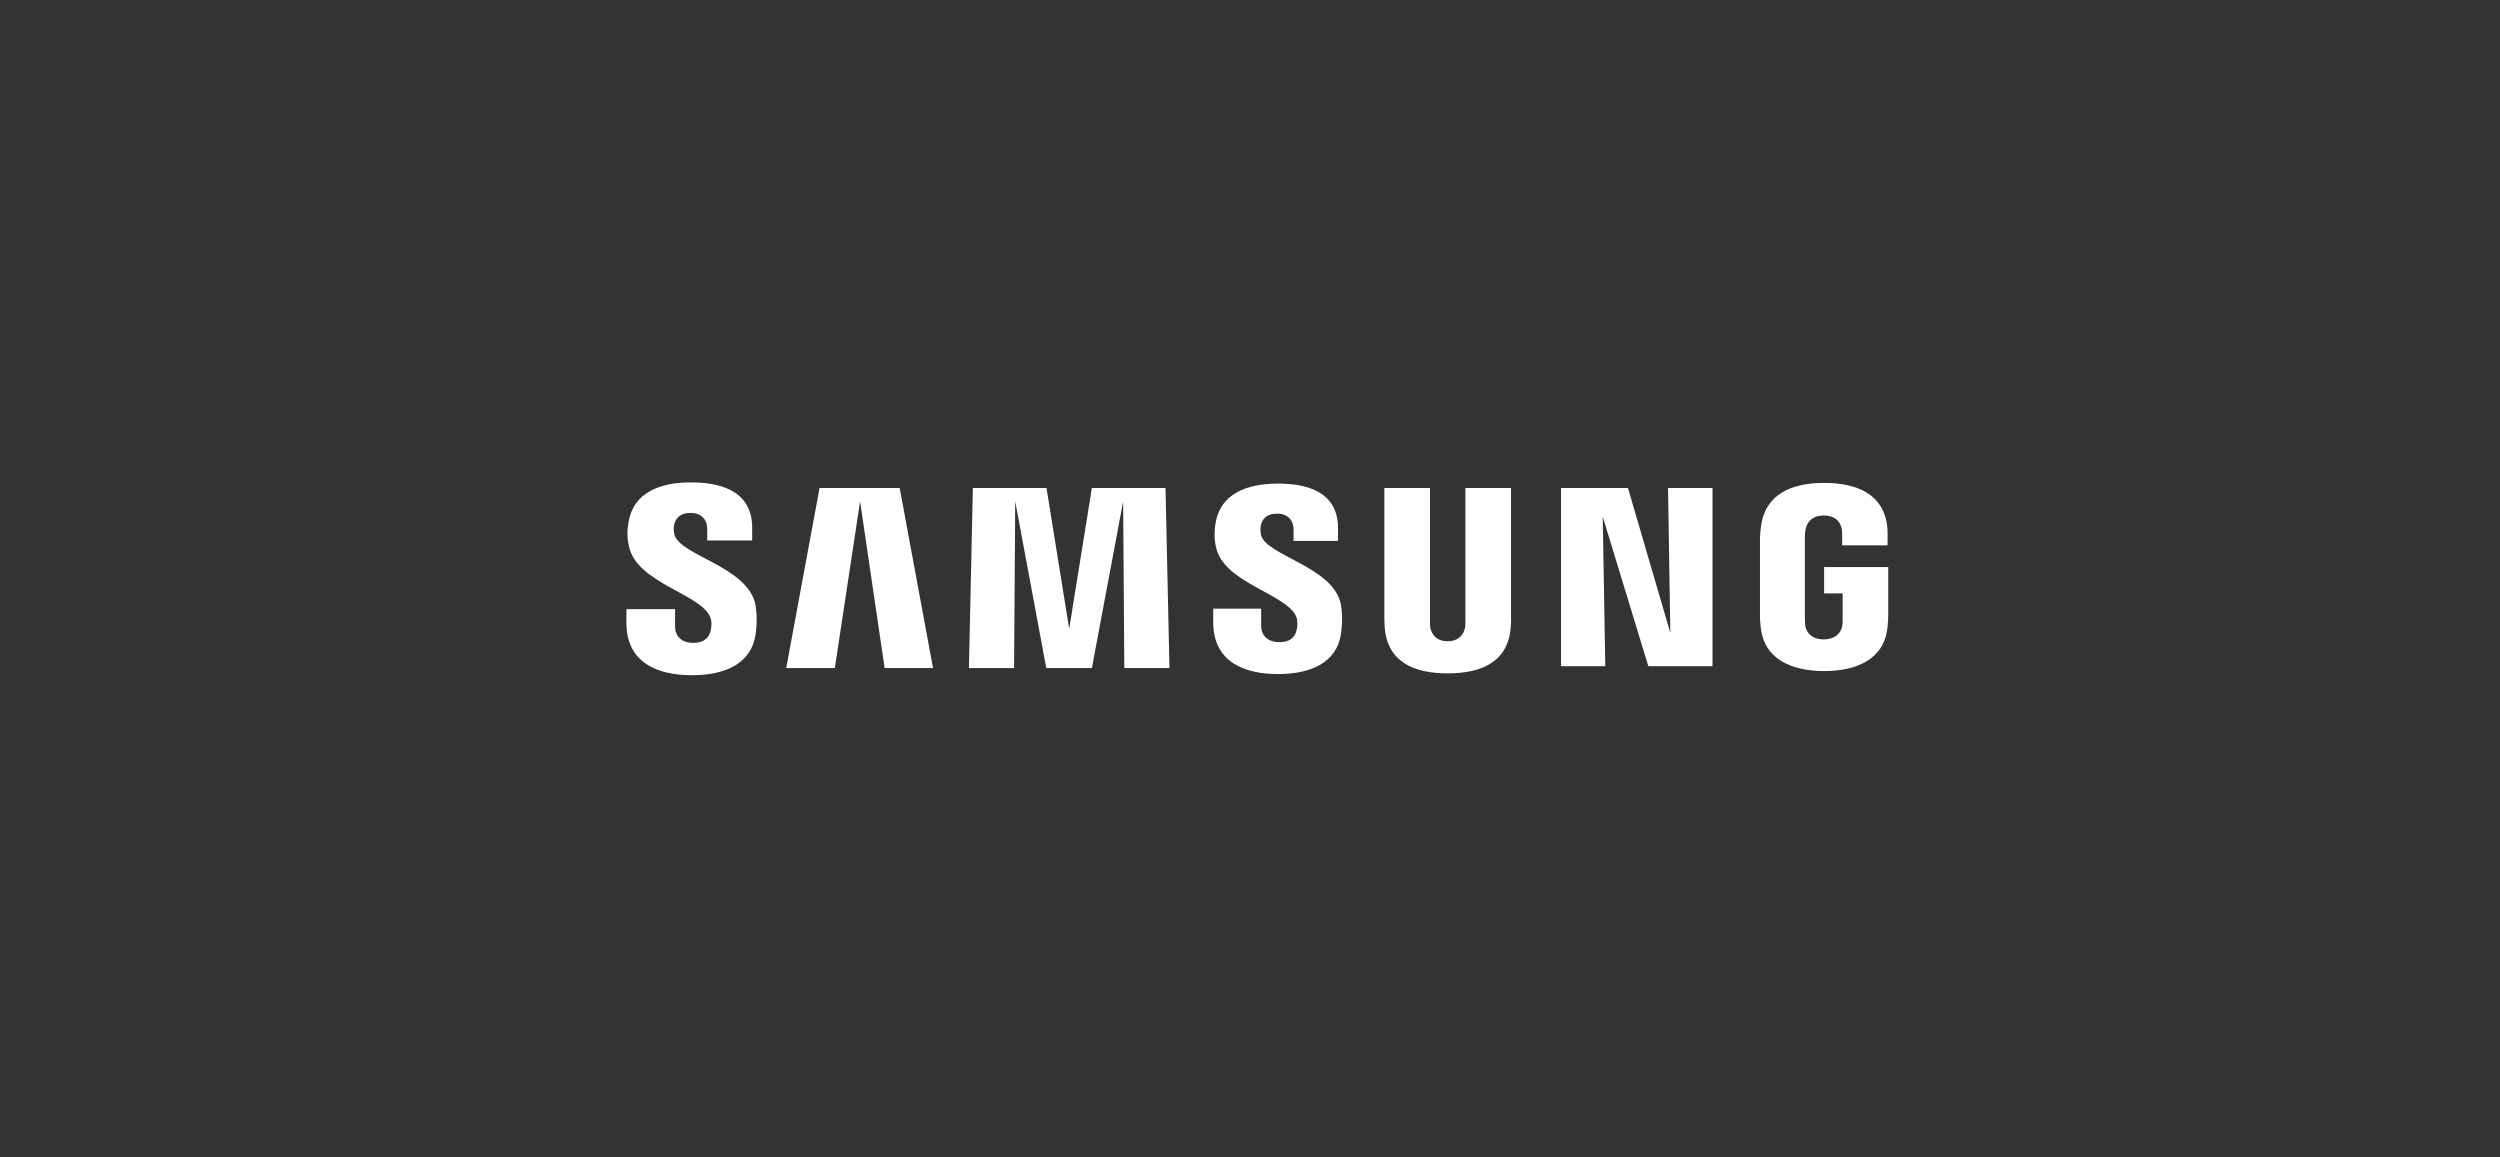 <svg width="216" height="100" viewBox="0 0 216 100" fill="none" xmlns="http://www.w3.org/2000/svg">
<rect x="0" y="0" width="216" height="100" fill="#333333" stroke="none"/>
<path d="M58.265 46.176C58.185 45.856 58.205 45.537 58.245 45.357C58.345 44.858 58.685 44.318 59.666 44.318C60.586 44.318 61.106 44.877 61.106 45.736C61.106 46.016 61.106 46.695 61.106 46.695H64.988V45.596C64.988 42.221 61.926 41.682 59.726 41.682C56.985 41.662 54.724 42.581 54.304 45.117C54.184 45.816 54.164 46.435 54.344 47.214C55.024 50.39 60.566 51.309 61.366 53.326C61.526 53.705 61.466 54.184 61.406 54.484C61.286 55.003 60.926 55.543 59.886 55.543C58.905 55.543 58.325 54.983 58.325 54.124V52.627H54.123V53.825C54.123 57.3 56.865 58.339 59.786 58.339C62.607 58.339 64.908 57.38 65.288 54.784C65.468 53.446 65.328 52.567 65.268 52.247C64.627 48.952 58.705 47.993 58.265 46.176ZM108.944 46.216C108.884 45.916 108.904 45.577 108.924 45.417C109.044 44.917 109.365 44.378 110.345 44.378C111.245 44.378 111.765 44.937 111.765 45.776C111.765 46.056 111.765 46.735 111.765 46.735H115.607V45.656C115.607 42.301 112.606 41.782 110.425 41.782C107.684 41.782 105.443 42.681 105.023 45.197C104.923 45.876 104.883 46.495 105.063 47.274C105.723 50.39 111.205 51.309 112.006 53.306C112.146 53.685 112.106 54.164 112.026 54.444C111.906 54.963 111.565 55.483 110.525 55.483C109.565 55.483 108.964 54.923 108.964 54.085V52.587H104.823V53.765C104.823 57.2 107.524 58.239 110.425 58.239C113.206 58.239 115.507 57.28 115.867 54.724C116.047 53.386 115.907 52.527 115.847 52.207C115.227 48.972 109.385 48.013 108.944 46.216ZM144.318 54.684L140.656 42.161H134.874V57.56H138.696L138.476 44.638L142.417 57.56H147.959V42.161H144.118L144.318 54.684ZM70.81 42.161L67.929 57.719H72.13L74.311 43.32L76.432 57.719H80.614L77.733 42.161H70.81ZM94.339 42.161L92.378 54.324L90.417 42.161H84.055L83.715 57.719H87.616L87.716 43.32L90.397 57.719H94.339L97.04 43.32L97.14 57.719H101.041L100.701 42.161H94.339ZM130.553 42.161H126.611V53.665C126.611 53.865 126.611 54.085 126.571 54.264C126.491 54.644 126.171 55.403 125.071 55.403C123.99 55.403 123.67 54.664 123.59 54.264C123.55 54.105 123.55 53.865 123.55 53.665V42.161H119.608V53.306C119.608 53.585 119.628 54.184 119.648 54.324C119.929 57.22 122.209 58.179 125.071 58.179C127.932 58.179 130.233 57.24 130.513 54.324C130.533 54.164 130.573 53.585 130.553 53.306V42.161ZM157.603 48.992V51.269H159.204V53.505C159.204 53.705 159.204 53.925 159.164 54.105C159.104 54.524 158.703 55.243 157.563 55.243C156.442 55.243 156.042 54.524 155.982 54.105C155.962 53.925 155.942 53.705 155.942 53.505V46.395C155.942 46.136 155.962 45.876 156.022 45.656C156.102 45.277 156.442 44.538 157.563 44.538C158.763 44.538 159.043 45.317 159.124 45.656C159.164 45.876 159.164 46.256 159.164 46.256V47.114H163.085V46.595C163.085 46.595 163.105 46.056 163.065 45.556C162.765 42.641 160.364 41.722 157.603 41.722C154.842 41.722 152.481 42.661 152.141 45.556C152.101 45.816 152.061 46.295 152.061 46.595V53.126C152.061 53.406 152.061 53.625 152.121 54.145C152.381 56.98 154.842 57.979 157.603 57.979C160.384 57.979 162.825 56.98 163.085 54.145C163.125 53.625 163.145 53.406 163.145 53.126V48.992H157.603Z" fill="white"/>
</svg>
